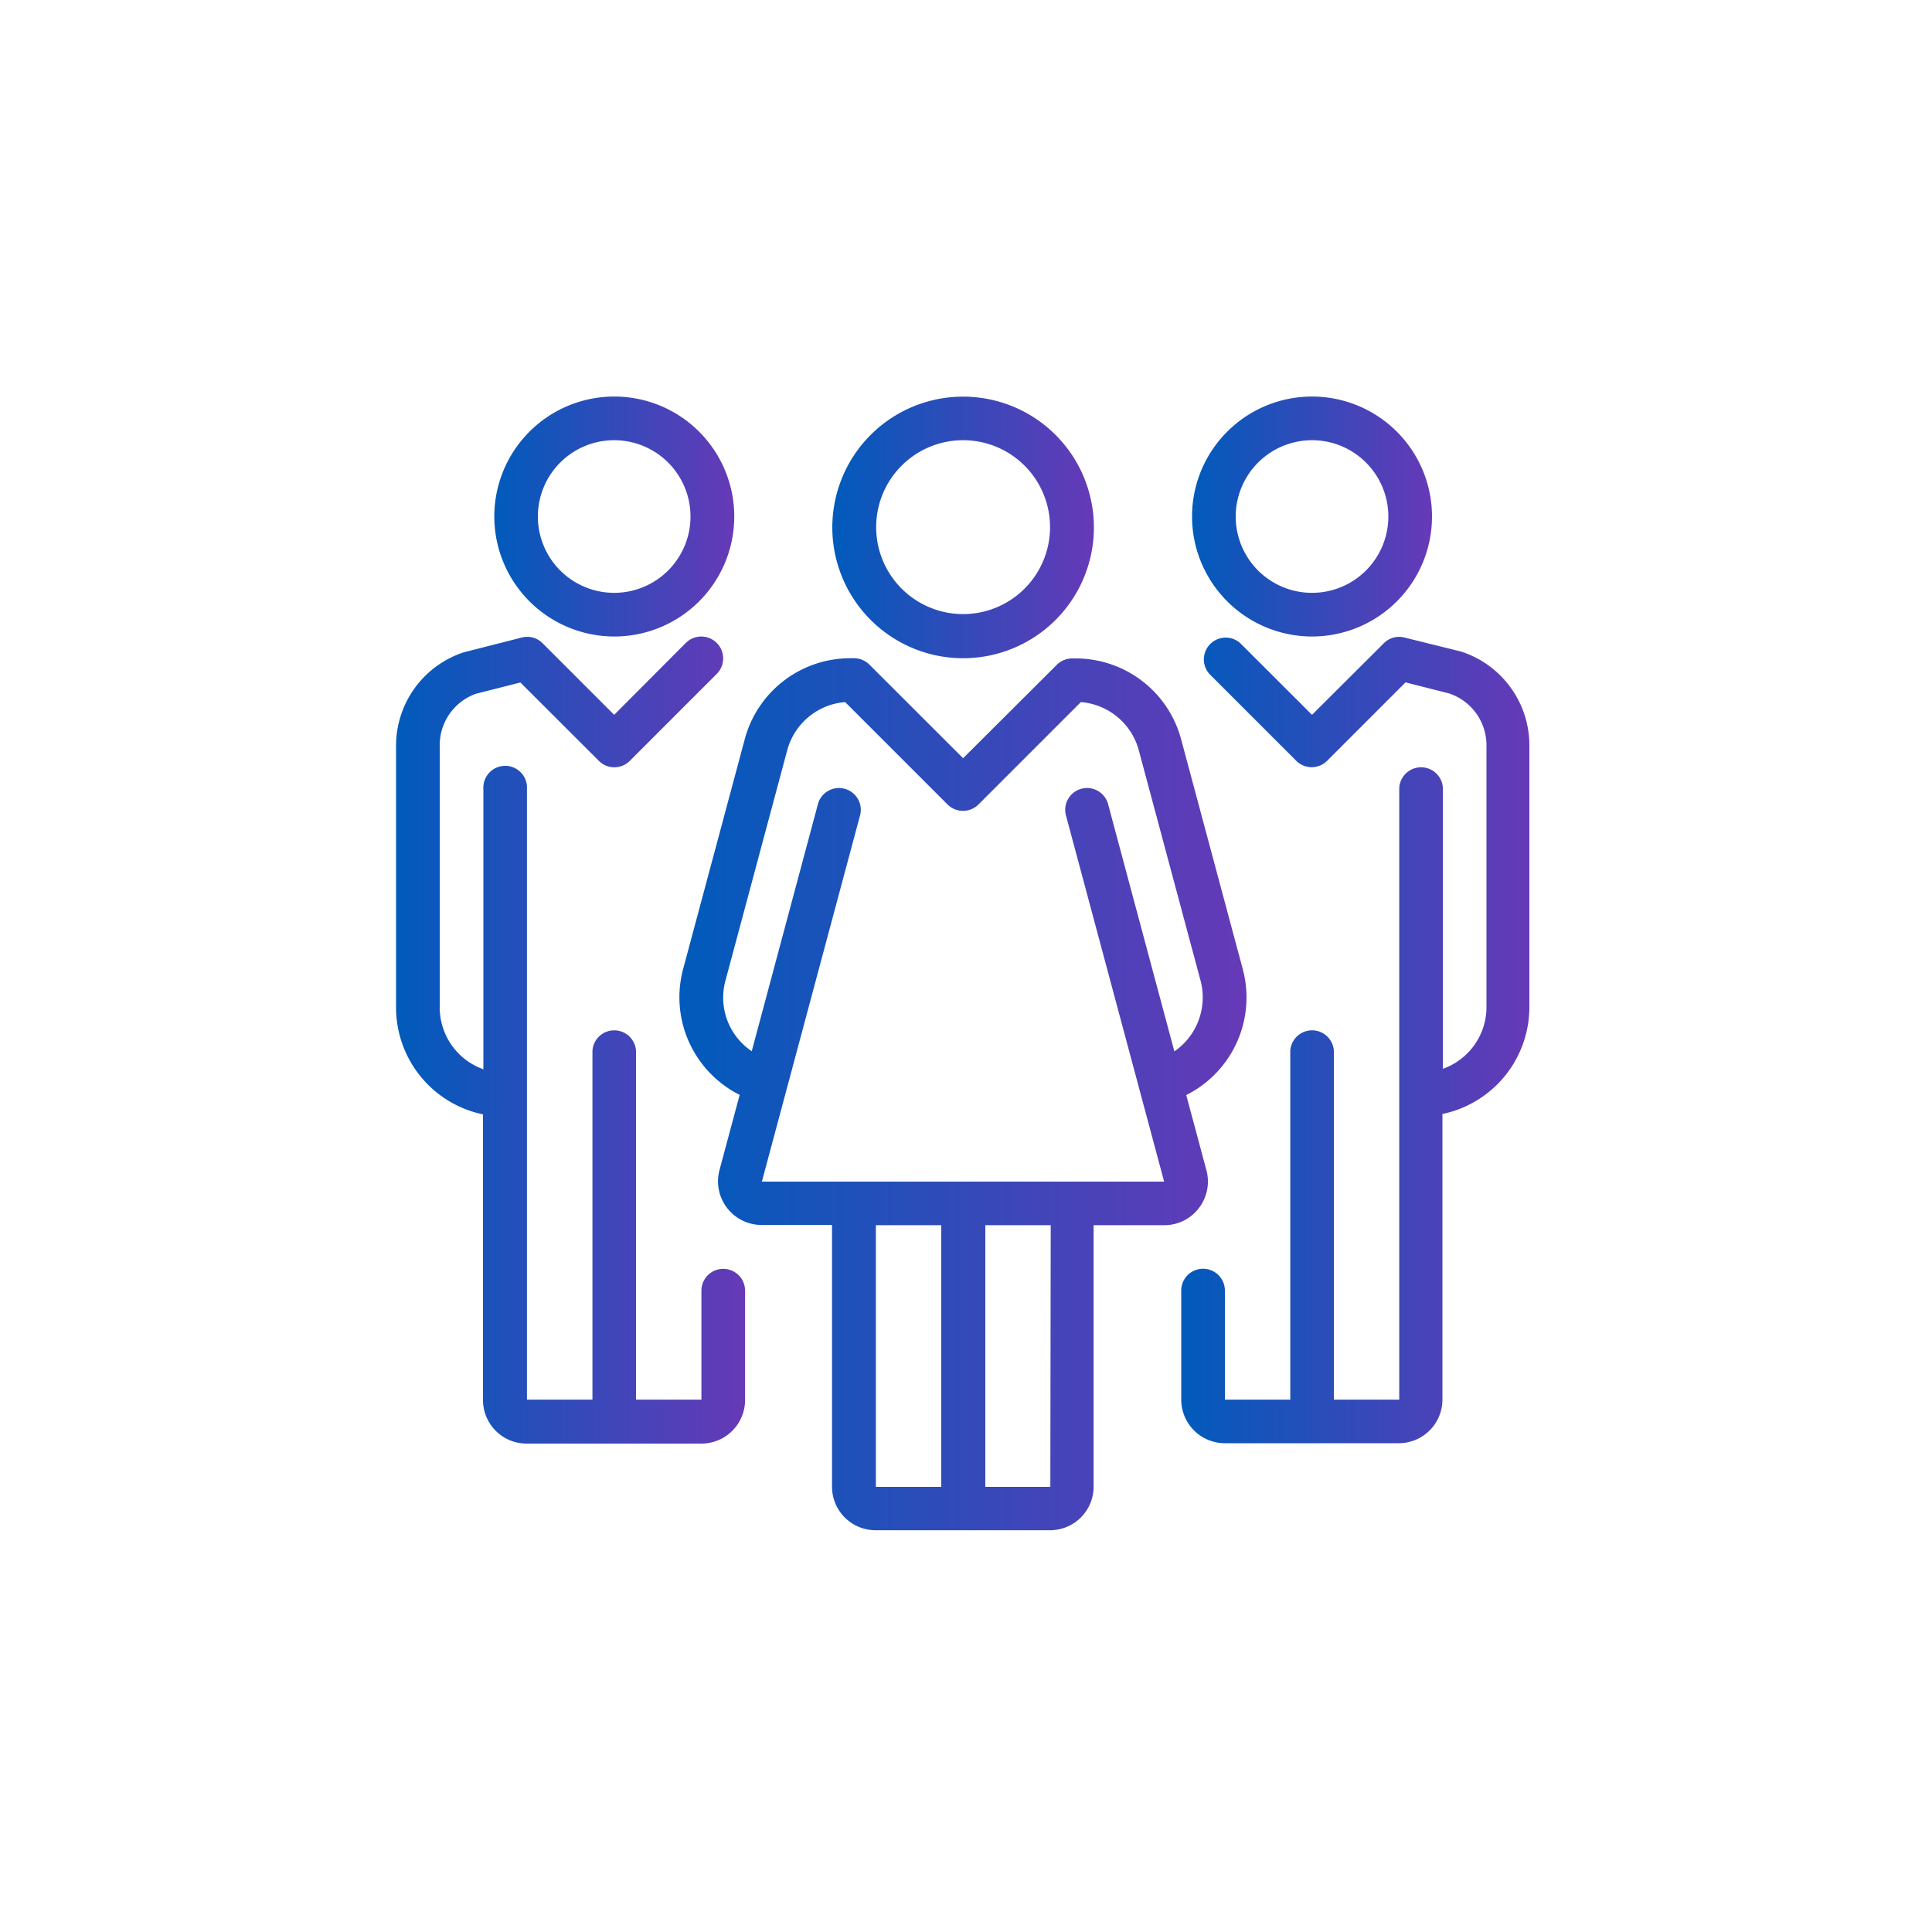 <svg id="Icons" xmlns="http://www.w3.org/2000/svg" xmlns:xlink="http://www.w3.org/1999/xlink" viewBox="0 0 200 200"><defs><style>.cls-1{fill:url(#WEB_ICON_GRADIENT);}.cls-2{fill:url(#WEB_ICON_GRADIENT-2);}.cls-3{fill:url(#WEB_ICON_GRADIENT-3);}.cls-4{fill:url(#WEB_ICON_GRADIENT-4);}.cls-5{fill:url(#WEB_ICON_GRADIENT-5);}.cls-6{fill:url(#WEB_ICON_GRADIENT-6);}</style><linearGradient id="WEB_ICON_GRADIENT" x1="86.16" y1="54.6" x2="113.24" y2="54.6" gradientUnits="userSpaceOnUse"><stop offset="0" stop-color="#005bbb"/><stop offset="1" stop-color="#6639b7"/></linearGradient><linearGradient id="WEB_ICON_GRADIENT-2" x1="70.36" y1="113.29" x2="129.04" y2="113.29" xlink:href="#WEB_ICON_GRADIENT"/><linearGradient id="WEB_ICON_GRADIENT-3" x1="122.27" y1="107.64" x2="158.39" y2="107.64" xlink:href="#WEB_ICON_GRADIENT"/><linearGradient id="WEB_ICON_GRADIENT-4" x1="123.4" y1="53.47" x2="148.23" y2="53.47" xlink:href="#WEB_ICON_GRADIENT"/><linearGradient id="WEB_ICON_GRADIENT-5" x1="51.17" y1="53.47" x2="76" y2="53.47" xlink:href="#WEB_ICON_GRADIENT"/><linearGradient id="WEB_ICON_GRADIENT-6" x1="41.01" y1="107.64" x2="77.13" y2="107.64" xlink:href="#WEB_ICON_GRADIENT"/></defs><path class="cls-1" d="M99.7,68.14A13.54,13.54,0,1,0,86.16,54.6,13.55,13.55,0,0,0,99.7,68.14Zm0-22.57a9,9,0,1,1-9,9A9,9,0,0,1,99.7,45.57Z"/><path class="cls-2" d="M124.1,125.07a4.49,4.49,0,0,0,.79-3.92l-2.09-7.79a11.3,11.3,0,0,0,5.86-13l-6.39-23.83a11.3,11.3,0,0,0-10.9-8.37H111a2.27,2.27,0,0,0-1.6.66L99.7,78.49,90,68.8a2.27,2.27,0,0,0-1.6-.66H88a11.3,11.3,0,0,0-10.9,8.37l-6.39,23.83a11.3,11.3,0,0,0,5.86,13l-2.09,7.79a4.52,4.52,0,0,0,4.36,5.68h7.29v27.09a4.51,4.51,0,0,0,4.51,4.51h18.06a4.51,4.51,0,0,0,4.51-4.51V126.83h7.29A4.47,4.47,0,0,0,124.1,125.07ZM89,84.53a2.26,2.26,0,1,0-4.36-1.17l-6.82,25.46a6.68,6.68,0,0,1-2.72-7.31l6.39-23.83a6.76,6.76,0,0,1,6-5l10.6,10.6a2.27,2.27,0,0,0,3.2,0l10.6-10.6a6.77,6.77,0,0,1,6,5l6.39,23.83a6.79,6.79,0,0,1-2.71,7.33l-6.83-25.48a2.26,2.26,0,1,0-4.36,1.17l10.13,37.79H78.87Zm1.67,42.3h6.77v27.09H90.67Zm18.06,27.09H102V126.83h6.77Z"/><path class="cls-3" d="M151.25,67.45,145.4,66a2.23,2.23,0,0,0-2.15.59L135.82,74l-7.44-7.43a2.26,2.26,0,0,0-3.19,3.19l9,9a2.26,2.26,0,0,0,3.19,0l8.12-8.12L150,71.78a5.66,5.66,0,0,1,3.88,5.39v27.09a6.78,6.78,0,0,1-4.51,6.38V81.69a2.26,2.26,0,0,0-4.52,0v63.2h-6.77V108.77a2.26,2.26,0,0,0-4.51,0v36.12h-6.77V133.6a2.26,2.26,0,0,0-4.52,0v11.29a4.52,4.52,0,0,0,4.52,4.51h18a4.52,4.52,0,0,0,4.52-4.51V115.32a11.31,11.31,0,0,0,9-11.06V77.17A10.2,10.2,0,0,0,151.25,67.45Z"/><path class="cls-4" d="M135.82,65.89A12.42,12.42,0,1,0,123.4,53.47,12.43,12.43,0,0,0,135.82,65.89Zm0-20.32a7.9,7.9,0,1,1-7.9,7.9A7.91,7.91,0,0,1,135.82,45.57Z"/><path class="cls-5" d="M63.58,65.89A12.42,12.42,0,1,0,51.17,53.47,12.43,12.43,0,0,0,63.58,65.89Zm0-20.32a7.9,7.9,0,1,1-7.9,7.9A7.9,7.9,0,0,1,63.58,45.57Z"/><path class="cls-6" d="M74.87,131.35a2.26,2.26,0,0,0-2.26,2.25v11.29H65.84V108.77a2.26,2.26,0,0,0-4.51,0v36.12H54.55V81.69a2.26,2.26,0,1,0-4.51,0v29a6.79,6.79,0,0,1-4.52-6.38V77.17a5.65,5.65,0,0,1,3.74-5.35l4.61-1.17L62,78.77a2.26,2.26,0,0,0,3.19,0l9-9A2.26,2.26,0,0,0,71,66.55L63.58,74l-7.43-7.43A2.23,2.23,0,0,0,54,66l-6,1.53a10.17,10.17,0,0,0-7,9.68v27.09a11.3,11.3,0,0,0,9,11.06v29.57a4.51,4.51,0,0,0,4.51,4.51H72.61a4.52,4.52,0,0,0,4.52-4.51V133.6A2.26,2.26,0,0,0,74.87,131.35Z"/></svg>